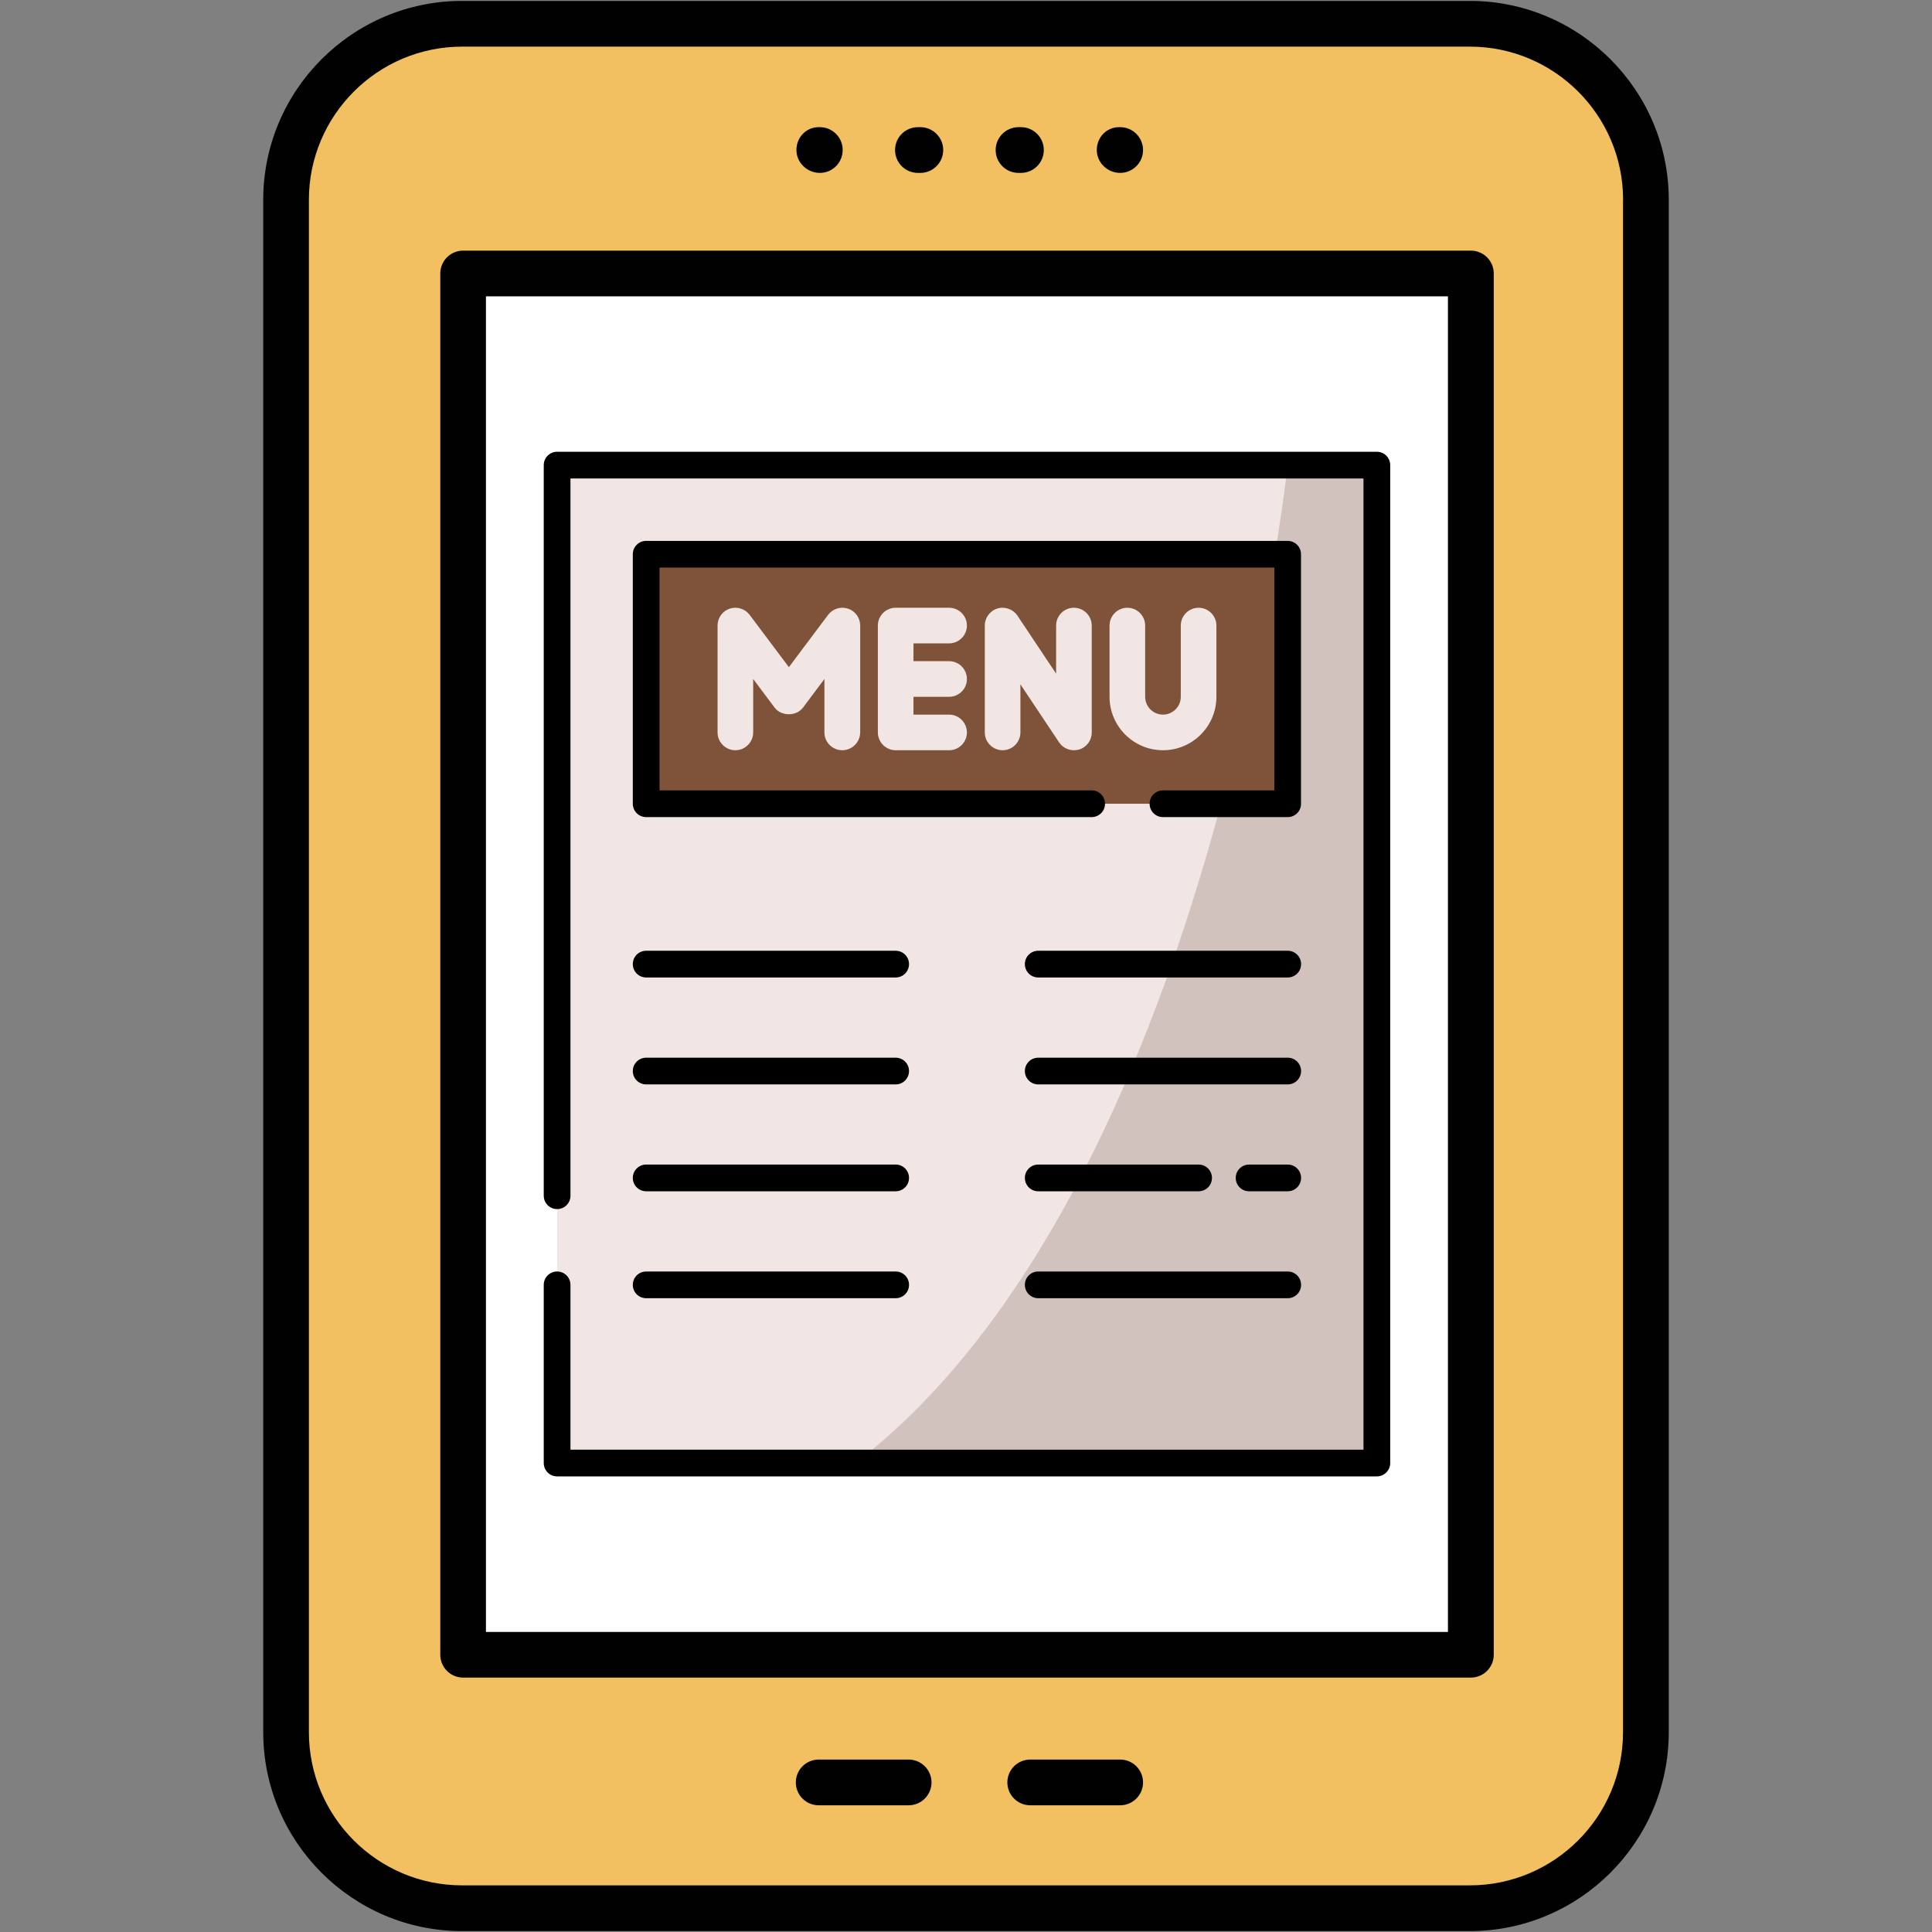 <?xml version="1.0" encoding="utf-8"?>
<!-- Generator: Adobe Illustrator 23.1.0, SVG Export Plug-In . SVG Version: 6.00 Build 0)  -->
<svg version="1.1" id="Layer_1" xmlns="http://www.w3.org/2000/svg" xmlns:xlink="http://www.w3.org/1999/xlink" x="0px" y="0px"
	 viewBox="0 0 256 256" style="enable-background:new 0 0 256 256;" xml:space="preserve">
<rect x="0" y="0" width="256" height="256" fill="#808080" stroke="none"/>
<style type="text/css">
	.st0{fill:#9DCC6C;}
	.st1{fill:#B7D98D;}
	.st2{fill:#F6CCB0;}
	.st3{fill:#FEDDC7;}
	.st4{fill:#EDB996;}
	.st5{fill:#73AADC;}
	.st6{fill:#89BAE4;}
	.st7{fill:#86B848;}
	.st8{fill:#010101;}
	.st9{fill:#F2BF61;}
	.st10{fill:#FFFFFF;}
	.st11{fill:#95D1B7;}
	.st12{fill:#77C5D4;}
	.st13{fill:#F37778;}
	.st14{fill:#EFC020;}
	.st15{fill:#F8C460;}
	.st16{fill:#EAAD47;}
	.st17{fill:#ED5E5E;}
	.st18{fill:#A8D0E0;}
	.st19{fill:#80BBCE;}
	.st20{fill:#264032;}
	.st21{fill:#F1E6E3;}
	.st22{fill:#D1C2BE;}
	.st23{fill:#7F5339;}
	.st24{fill:none;stroke:#000000;stroke-width:1.5;stroke-linecap:round;stroke-linejoin:round;stroke-miterlimit:10;}
	.st25{fill:#776F6F;}
	.st26{fill:#554C4C;}
	.st27{fill:#E9B4A9;}
	.st28{fill:#C68F87;}
	.st29{fill:#F7C314;}
	.st30{fill:#CEA32B;}
	.st31{fill:#89BAD4;}
	.st32{fill:#C83245;}
	.st33{fill:#9F2B3E;}
	.st34{fill:#5F96AE;}
	.st35{fill:#E48747;}
	.st36{fill:#A55F2F;}
	.st37{fill:#B45133;}
	.st38{fill:#F15F41;}
	.st39{fill:#F9B49F;}
	.st40{fill:#FBCBC3;}
	.st41{fill:#F0EFEF;}
	.st42{fill:#7D7C7B;}
	.st43{fill:#B0B0B0;}
	.st44{fill:#F16476;}
	.st45{fill:#F7AF22;}
	.st46{fill:#CFCFCE;}
	.st47{fill:#40377A;}
	.st48{fill:#0D5F80;}
	.st49{fill:#D8D9D9;}
	.st50{fill:#D4D5D5;}
	.st51{fill:#030303;}
	.st52{fill:#D6E0E0;}
	.st53{fill:#34B6CF;}
	.st54{opacity:0.2;}
</style>
<g>
	<g>
		<g>
			<path class="st9" d="M218.09,229.52c0,12.88-10.44,23.33-23.33,23.33H61.23c-12.88,0-23.33-10.45-23.33-23.33V26.48
				c0-12.88,10.44-23.33,23.33-23.33h133.53c12.88,0,23.33,10.45,23.33,23.33V229.52z"/>
			<path class="st8" d="M34.88,229.52V26.48c0-14.53,11.82-26.36,26.35-26.36h133.53c14.53,0,26.36,11.83,26.36,26.36v203.04
				c0,14.53-11.83,26.36-26.36,26.36H61.23C46.7,255.88,34.88,244.05,34.88,229.52z M215.07,26.48c0-11.19-9.11-20.3-20.3-20.3
				H61.23c-11.19,0-20.3,9.11-20.3,20.3v203.04c0,11.2,9.11,20.3,20.3,20.3h133.53c11.2,0,20.3-9.11,20.3-20.3V26.48z"/>
			<rect x="61.36" y="36.24" class="st10" width="133.53" height="183.02"/>
			<path class="st8" d="M58.34,219.26V36.24c0-1.67,1.35-3.03,3.03-3.03h133.53c1.67,0,3.03,1.36,3.03,3.03v183.02
				c0,1.67-1.36,3.03-3.03,3.03H61.36C59.69,222.29,58.34,220.93,58.34,219.26z M64.39,39.27v176.97h127.47V39.27H64.39z"/>
			<path class="st8" d="M133.48,236.18c0-1.67,1.36-3.03,3.03-3.03h11.92c1.67,0,3.03,1.36,3.03,3.03c0,1.67-1.36,3.03-3.03,3.03
				h-11.92C134.84,239.21,133.48,237.85,133.48,236.18z"/>
			<path class="st8" d="M105.45,236.18c0-1.67,1.36-3.03,3.03-3.03h11.92c1.67,0,3.03,1.36,3.03,3.03c0,1.67-1.36,3.03-3.03,3.03
				h-11.92C106.8,239.21,105.45,237.85,105.45,236.18z"/>
			<path class="st8" d="M105.53,19.88c0-1.67,1.28-3.03,2.95-3.03h0.15c1.68,0,3.03,1.36,3.03,3.03c0,1.67-1.35,3.03-3.03,3.03
				C106.96,22.91,105.53,21.55,105.53,19.88z"/>
			<path class="st8" d="M118.6,19.88c0-1.67,1.35-3.03,3.03-3.03h0.32c1.67,0,3.03,1.36,3.03,3.03c0,1.67-1.36,3.03-3.03,3.03h-0.32
				C119.95,22.91,118.6,21.55,118.6,19.88z M131.93,19.88c0-1.67,1.36-3.03,3.03-3.03h0.32c1.68,0,3.03,1.36,3.03,3.03
				c0,1.67-1.35,3.03-3.03,3.03h-0.32C133.28,22.91,131.93,21.55,131.93,19.88z"/>
			<path class="st8" d="M145.33,19.88c0-1.67,1.27-3.03,2.95-3.03h0.15c1.67,0,3.03,1.36,3.03,3.03c0,1.67-1.36,3.03-3.03,3.03
				C146.75,22.91,145.33,21.55,145.33,19.88z"/>
		</g>
	</g>
	<g>
		<rect x="73.82" y="61.63" class="st21" width="108.62" height="132.23"/>
		<path class="st22" d="M182.43,61.63v132.23h-69.07c47.04-36.2,57.26-132.23,57.26-132.23H182.43z"/>
		<rect x="85.62" y="73.44" class="st23" width="85" height="33.06"/>
		<g>
			<g>
				<path class="st21" d="M111.6,99.41c-1.3,0-2.36-1.06-2.36-2.36v-7.08l-2.83,3.78c-0.89,1.19-2.89,1.19-3.78,0l-2.83-3.78v7.08
					c0,1.3-1.06,2.36-2.36,2.36s-2.36-1.06-2.36-2.36V82.89c0-1.02,0.65-1.92,1.61-2.24c0.96-0.32,2.03,0.01,2.64,0.82l5.2,6.93
					l5.2-6.93c0.61-0.81,1.67-1.14,2.64-0.82c0.96,0.32,1.61,1.22,1.61,2.24v14.17C113.96,98.36,112.9,99.41,111.6,99.41z"/>
			</g>
			<g>
				<path class="st21" d="M125.76,99.41h-7.08c-1.3,0-2.36-1.06-2.36-2.36V82.89c0-1.3,1.06-2.36,2.36-2.36h7.08
					c1.3,0,2.36,1.06,2.36,2.36c0,1.3-1.06,2.36-2.36,2.36h-4.72v9.44h4.72c1.3,0,2.36,1.06,2.36,2.36S127.07,99.41,125.76,99.41z"
					/>
			</g>
			<g>
				<path class="st21" d="M125.76,92.33h-7.08c-1.3,0-2.36-1.06-2.36-2.36c0-1.3,1.06-2.36,2.36-2.36h7.08
					c1.3,0,2.36,1.06,2.36,2.36C128.13,91.27,127.07,92.33,125.76,92.33z"/>
			</g>
			<g>
				<path class="st21" d="M142.29,99.41c-0.77,0-1.52-0.38-1.96-1.05l-5.12-7.68v6.37c0,1.3-1.06,2.36-2.36,2.36
					c-1.3,0-2.36-1.06-2.36-2.36V82.89c0-1.04,0.68-1.96,1.68-2.26c0.99-0.3,2.07,0.09,2.65,0.95l5.12,7.68v-6.37
					c0-1.3,1.06-2.36,2.36-2.36c1.3,0,2.36,1.06,2.36,2.36v14.17c0,1.04-0.68,1.96-1.68,2.26
					C142.75,99.38,142.52,99.41,142.29,99.41z"/>
			</g>
			<g>
				<path class="st21" d="M154.1,99.41c-3.91,0-7.08-3.18-7.08-7.08v-9.44c0-1.3,1.06-2.36,2.36-2.36s2.36,1.06,2.36,2.36v9.44
					c0,1.3,1.06,2.36,2.36,2.36s2.36-1.06,2.36-2.36v-9.44c0-1.3,1.06-2.36,2.36-2.36s2.36,1.06,2.36,2.36v9.44
					C161.18,96.24,158.01,99.41,154.1,99.41z"/>
			</g>
		</g>
		<g>
			<g>
				<path d="M182.43,195.63H73.82c-0.98,0-1.77-0.79-1.77-1.77v-23.61c0-0.98,0.79-1.77,1.77-1.77c0.98,0,1.77,0.79,1.77,1.77v21.84
					h105.08V63.4H75.59v95.04c0,0.98-0.79,1.77-1.77,1.77c-0.98,0-1.77-0.79-1.77-1.77V61.63c0-0.98,0.79-1.77,1.77-1.77h108.62
					c0.98,0,1.77,0.79,1.77,1.77v132.23C184.21,194.84,183.41,195.63,182.43,195.63z"/>
			</g>
			<g>
				<path d="M170.63,108.27H154.1c-0.98,0-1.77-0.79-1.77-1.77c0-0.98,0.79-1.77,1.77-1.77h14.76V75.21H87.39v29.52h57.26
					c0.98,0,1.77,0.79,1.77,1.77c0,0.98-0.79,1.77-1.77,1.77H85.62c-0.98,0-1.77-0.79-1.77-1.77V73.44c0-0.98,0.79-1.77,1.77-1.77
					h85c0.98,0,1.77,0.79,1.77,1.77v33.06C172.4,107.48,171.61,108.27,170.63,108.27z"/>
			</g>
			<g>
				<g>
					<path d="M118.68,129.52H85.62c-0.98,0-1.77-0.79-1.77-1.77s0.79-1.77,1.77-1.77h33.06c0.98,0,1.77,0.79,1.77,1.77
						S119.66,129.52,118.68,129.52z"/>
				</g>
				<g>
					<path d="M118.68,143.69H85.62c-0.98,0-1.77-0.79-1.77-1.77s0.79-1.77,1.77-1.77h33.06c0.98,0,1.77,0.79,1.77,1.77
						S119.66,143.69,118.68,143.69z"/>
				</g>
				<g>
					<path d="M118.68,157.85H85.62c-0.98,0-1.77-0.79-1.77-1.77s0.79-1.77,1.77-1.77h33.06c0.98,0,1.77,0.79,1.77,1.77
						S119.66,157.85,118.68,157.85z"/>
				</g>
				<g>
					<path d="M118.68,172.02H85.62c-0.98,0-1.77-0.79-1.77-1.77c0-0.98,0.79-1.77,1.77-1.77h33.06c0.98,0,1.77,0.79,1.77,1.77
						C120.45,171.23,119.66,172.02,118.68,172.02z"/>
				</g>
				<g>
					<path d="M170.63,129.52h-33.06c-0.98,0-1.77-0.79-1.77-1.77s0.79-1.77,1.77-1.77h33.06c0.98,0,1.77,0.79,1.77,1.77
						S171.61,129.52,170.63,129.52z"/>
				</g>
				<g>
					<path d="M170.63,143.69h-33.06c-0.98,0-1.77-0.79-1.77-1.77s0.79-1.77,1.77-1.77h33.06c0.98,0,1.77,0.79,1.77,1.77
						S171.61,143.69,170.63,143.69z"/>
				</g>
				<g>
					<path d="M158.82,157.85h-21.25c-0.98,0-1.77-0.79-1.77-1.77s0.79-1.77,1.77-1.77h21.25c0.98,0,1.77,0.79,1.77,1.77
						S159.8,157.85,158.82,157.85z"/>
				</g>
				<g>
					<path d="M170.63,157.85h-5.12c-0.98,0-1.77-0.79-1.77-1.77s0.79-1.77,1.77-1.77h5.12c0.98,0,1.77,0.79,1.77,1.77
						S171.61,157.85,170.63,157.85z"/>
				</g>
				<g>
					<path d="M170.63,172.02h-33.06c-0.98,0-1.77-0.79-1.77-1.77c0-0.98,0.79-1.77,1.77-1.77h33.06c0.98,0,1.77,0.79,1.77,1.77
						C172.4,171.23,171.61,172.02,170.63,172.02z"/>
				</g>
			</g>
		</g>
	</g>
</g>
</svg>
